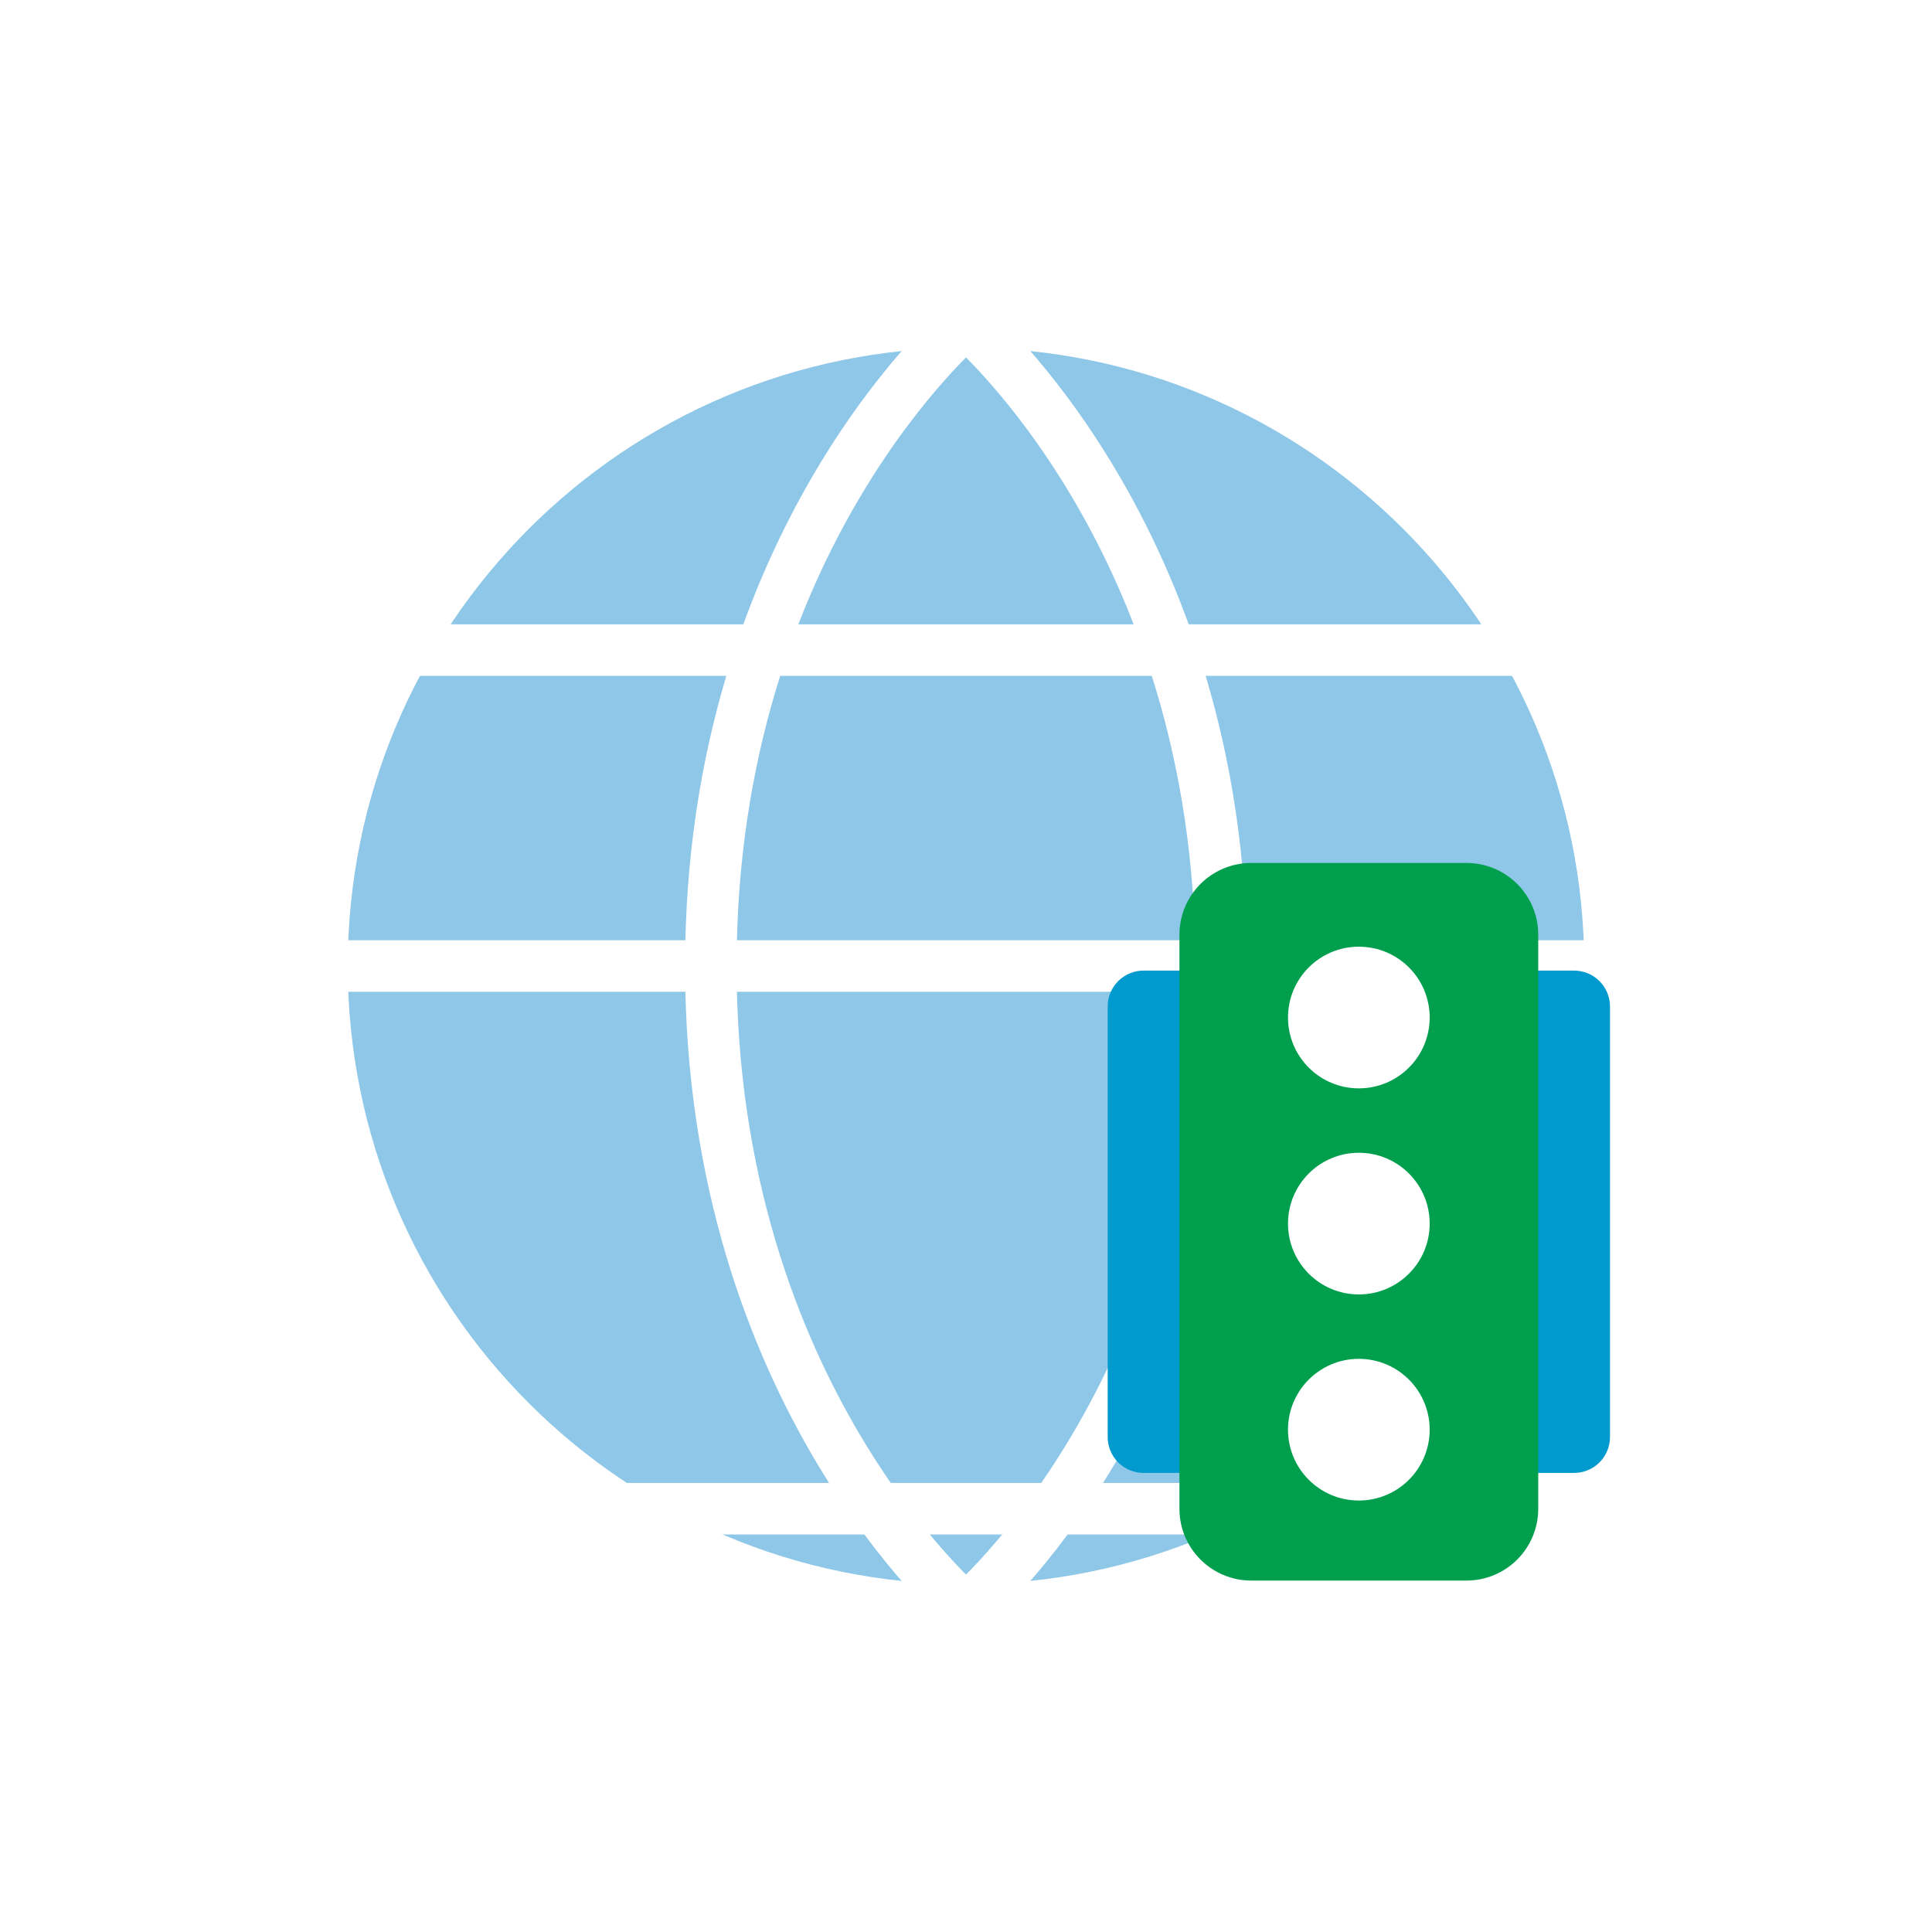 <?xml version="1.0" encoding="UTF-8"?> <svg xmlns="http://www.w3.org/2000/svg" width="300" height="300" viewBox="0 0 300 300" fill="none"><path d="M150 250C205.228 250 250 205.228 250 150C250 94.772 205.228 50 150 50C94.772 50 50 94.772 50 150C50 205.228 94.772 250 150 250Z" fill="#8FC7E8"></path><path fill-rule="evenodd" clip-rule="evenodd" d="M150 54C96.981 54 54 96.981 54 150C54 203.019 96.981 246 150 246C203.019 246 246 203.019 246 150C246 96.981 203.019 54 150 54ZM46 150C46 92.562 92.562 46 150 46C207.438 46 254 92.562 254 150C254 207.438 207.438 254 150 254C92.562 254 46 207.438 46 150Z" fill="white"></path><path fill-rule="evenodd" clip-rule="evenodd" d="M152.578 53.059C152.577 53.059 152.576 53.06 152.575 53.061L152.57 53.065C152.559 53.075 152.538 53.092 152.509 53.118C152.45 53.169 152.355 53.252 152.227 53.368C151.969 53.599 151.577 53.958 151.07 54.446C150.055 55.422 148.579 56.911 146.795 58.912C143.225 62.915 138.431 68.96 133.627 77.044C124.028 93.194 114.377 117.496 114.377 150C114.377 182.504 124.028 206.806 133.627 222.956C138.431 231.039 143.225 237.084 146.795 241.088C148.579 243.089 150.055 244.578 151.07 245.554C151.577 246.042 151.969 246.401 152.227 246.632C152.355 246.748 152.45 246.831 152.509 246.882C152.538 246.908 152.559 246.925 152.57 246.935L152.575 246.939C152.576 246.94 152.577 246.94 152.578 246.941C152.578 246.941 152.578 246.941 152.578 246.942C152.578 246.942 152.579 246.942 152.579 246.943L152.579 246.943C154.266 248.365 154.482 250.886 153.061 252.575C151.639 254.266 149.115 254.483 147.425 253.061L149.799 250.239C147.425 253.061 147.423 253.059 147.422 253.058L147.417 253.054L147.406 253.045L147.373 253.016C147.352 252.999 147.326 252.977 147.295 252.95L147.264 252.922C147.173 252.843 147.045 252.731 146.884 252.586C146.56 252.297 146.101 251.875 145.525 251.321C144.373 250.214 142.754 248.577 140.823 246.412C136.963 242.082 131.852 235.627 126.75 227.044C116.538 209.861 106.377 184.163 106.377 150C106.377 115.837 116.538 90.139 126.75 72.956C131.852 64.373 136.963 57.918 140.823 53.588C142.754 51.423 144.373 49.786 145.525 48.679C146.101 48.125 146.56 47.703 146.884 47.413C147.045 47.269 147.173 47.157 147.264 47.078C147.309 47.038 147.346 47.007 147.373 46.984L147.406 46.955L147.417 46.946L147.422 46.942C147.423 46.94 147.425 46.939 150 50L147.425 46.939C149.115 45.517 151.639 45.734 153.061 47.425C154.482 49.114 154.266 51.634 152.579 53.057C152.579 53.057 152.579 53.057 152.579 53.057L152.578 53.059Z" fill="white"></path><path fill-rule="evenodd" clip-rule="evenodd" d="M146.939 47.425C148.361 45.734 150.885 45.517 152.575 46.939L150 50C152.575 46.939 152.577 46.94 152.578 46.942L152.583 46.946L152.594 46.955L152.627 46.984C152.654 47.007 152.691 47.038 152.736 47.078C152.827 47.157 152.955 47.269 153.116 47.413C153.44 47.703 153.899 48.125 154.475 48.679C155.627 49.786 157.246 51.423 159.177 53.588C163.037 57.918 168.148 64.373 173.25 72.956C183.462 90.139 193.623 115.837 193.623 150C193.623 184.163 183.462 209.861 173.25 227.044C168.148 235.627 163.037 242.082 159.177 246.412C157.246 248.577 155.627 250.214 154.475 251.321C153.899 251.875 153.44 252.297 153.116 252.586C152.955 252.731 152.827 252.843 152.736 252.922C152.691 252.962 152.654 252.993 152.627 253.016L152.594 253.045L152.583 253.054L152.578 253.058C152.577 253.059 152.575 253.061 150.201 250.239L152.575 253.061C150.885 254.483 148.361 254.266 146.939 252.575C145.518 250.886 145.734 248.366 147.421 246.943C147.421 246.943 147.421 246.943 147.421 246.943C147.421 246.942 147.422 246.942 147.422 246.941C147.423 246.94 147.424 246.94 147.425 246.939L147.43 246.935C147.441 246.925 147.461 246.908 147.491 246.882C147.55 246.831 147.645 246.748 147.773 246.632C148.031 246.401 148.423 246.042 148.93 245.554C149.945 244.578 151.421 243.089 153.205 241.088C156.775 237.084 161.569 231.039 166.373 222.956C175.972 206.806 185.623 182.504 185.623 150C185.623 117.496 175.972 93.194 166.373 77.044C161.569 68.96 156.775 62.915 153.205 58.912C151.421 56.911 149.945 55.422 148.93 54.446C148.423 53.958 148.031 53.599 147.773 53.368C147.645 53.252 147.55 53.169 147.491 53.118C147.461 53.092 147.441 53.075 147.43 53.065L147.421 53.057M146.939 47.425C145.518 49.114 145.734 51.634 147.421 53.057ZM147.421 53.057L147.421 53.057Z" fill="white"></path><path fill-rule="evenodd" clip-rule="evenodd" d="M46 150C46 147.791 47.791 146 50 146H250C252.209 146 254 147.791 254 150C254 152.209 252.209 154 250 154H50C47.791 154 46 152.209 46 150Z" fill="white"></path><path fill-rule="evenodd" clip-rule="evenodd" d="M59.208 100.943C59.208 98.734 60.998 96.943 63.208 96.943L236.792 96.943C239.002 96.943 240.792 98.734 240.792 100.943C240.792 103.152 239.002 104.943 236.792 104.943L63.208 104.943C60.998 104.943 59.208 103.152 59.208 100.943Z" fill="white"></path><g filter="url(#filter0_d_1600_48)"><path fill-rule="evenodd" clip-rule="evenodd" d="M61.094 200.943C61.094 198.734 62.885 196.943 65.094 196.943H234.906C237.115 196.943 238.906 198.734 238.906 200.943C238.906 203.152 237.115 204.943 234.906 204.943H65.094C62.885 204.943 61.094 203.152 61.094 200.943Z" fill="white"></path></g><path d="M244.429 228.714H238.857C237.38 228.714 235.962 228.127 234.918 227.083C233.873 226.038 233.286 224.621 233.286 223.143V156.286C233.286 154.808 233.873 153.391 234.918 152.346C235.962 151.301 237.38 150.714 238.857 150.714H244.429C245.906 150.714 247.323 151.301 248.368 152.346C249.413 153.391 250 154.808 250 156.286V223.143C250 224.621 249.413 226.038 248.368 227.083C247.323 228.127 245.906 228.714 244.429 228.714ZM188.714 223.143V156.286C188.714 154.808 188.127 153.391 187.082 152.346C186.038 151.301 184.62 150.714 183.143 150.714H177.571C176.094 150.714 174.677 151.301 173.632 152.346C172.587 153.391 172 154.808 172 156.286V223.143C172 224.621 172.587 226.038 173.632 227.083C174.677 228.127 176.094 228.714 177.571 228.714H183.143C184.62 228.714 186.038 228.127 187.082 227.083C188.127 226.038 188.714 224.621 188.714 223.143Z" fill="#009ACE"></path><path d="M227.714 134H194.286C188.132 134 183.143 138.989 183.143 145.143V234.286C183.143 240.44 188.132 245.429 194.286 245.429H227.714C233.868 245.429 238.857 240.44 238.857 234.286V145.143C238.857 138.989 233.868 134 227.714 134Z" fill="#009F4D"></path><circle cx="211" cy="158" r="11" fill="white"></circle><circle cx="211" cy="190" r="11" fill="white"></circle><circle cx="211" cy="222" r="11" fill="white"></circle><defs><filter id="filter0_d_1600_48" x="27.761" y="196.943" width="244.478" height="74.667" filterUnits="userSpaceOnUse" color-interpolation-filters="sRGB"><feFlood flood-opacity="0" result="BackgroundImageFix"></feFlood><feColorMatrix in="SourceAlpha" type="matrix" values="0 0 0 0 0 0 0 0 0 0 0 0 0 0 0 0 0 0 127 0" result="hardAlpha"></feColorMatrix><feOffset dy="33.333"></feOffset><feGaussianBlur stdDeviation="16.667"></feGaussianBlur><feColorMatrix type="matrix" values="0 0 0 0 0 0 0 0 0 0 0 0 0 0 0 0 0 0 0.1 0"></feColorMatrix><feBlend mode="normal" in2="BackgroundImageFix" result="effect1_dropShadow_1600_48"></feBlend><feBlend mode="normal" in="SourceGraphic" in2="effect1_dropShadow_1600_48" result="shape"></feBlend></filter></defs></svg> 